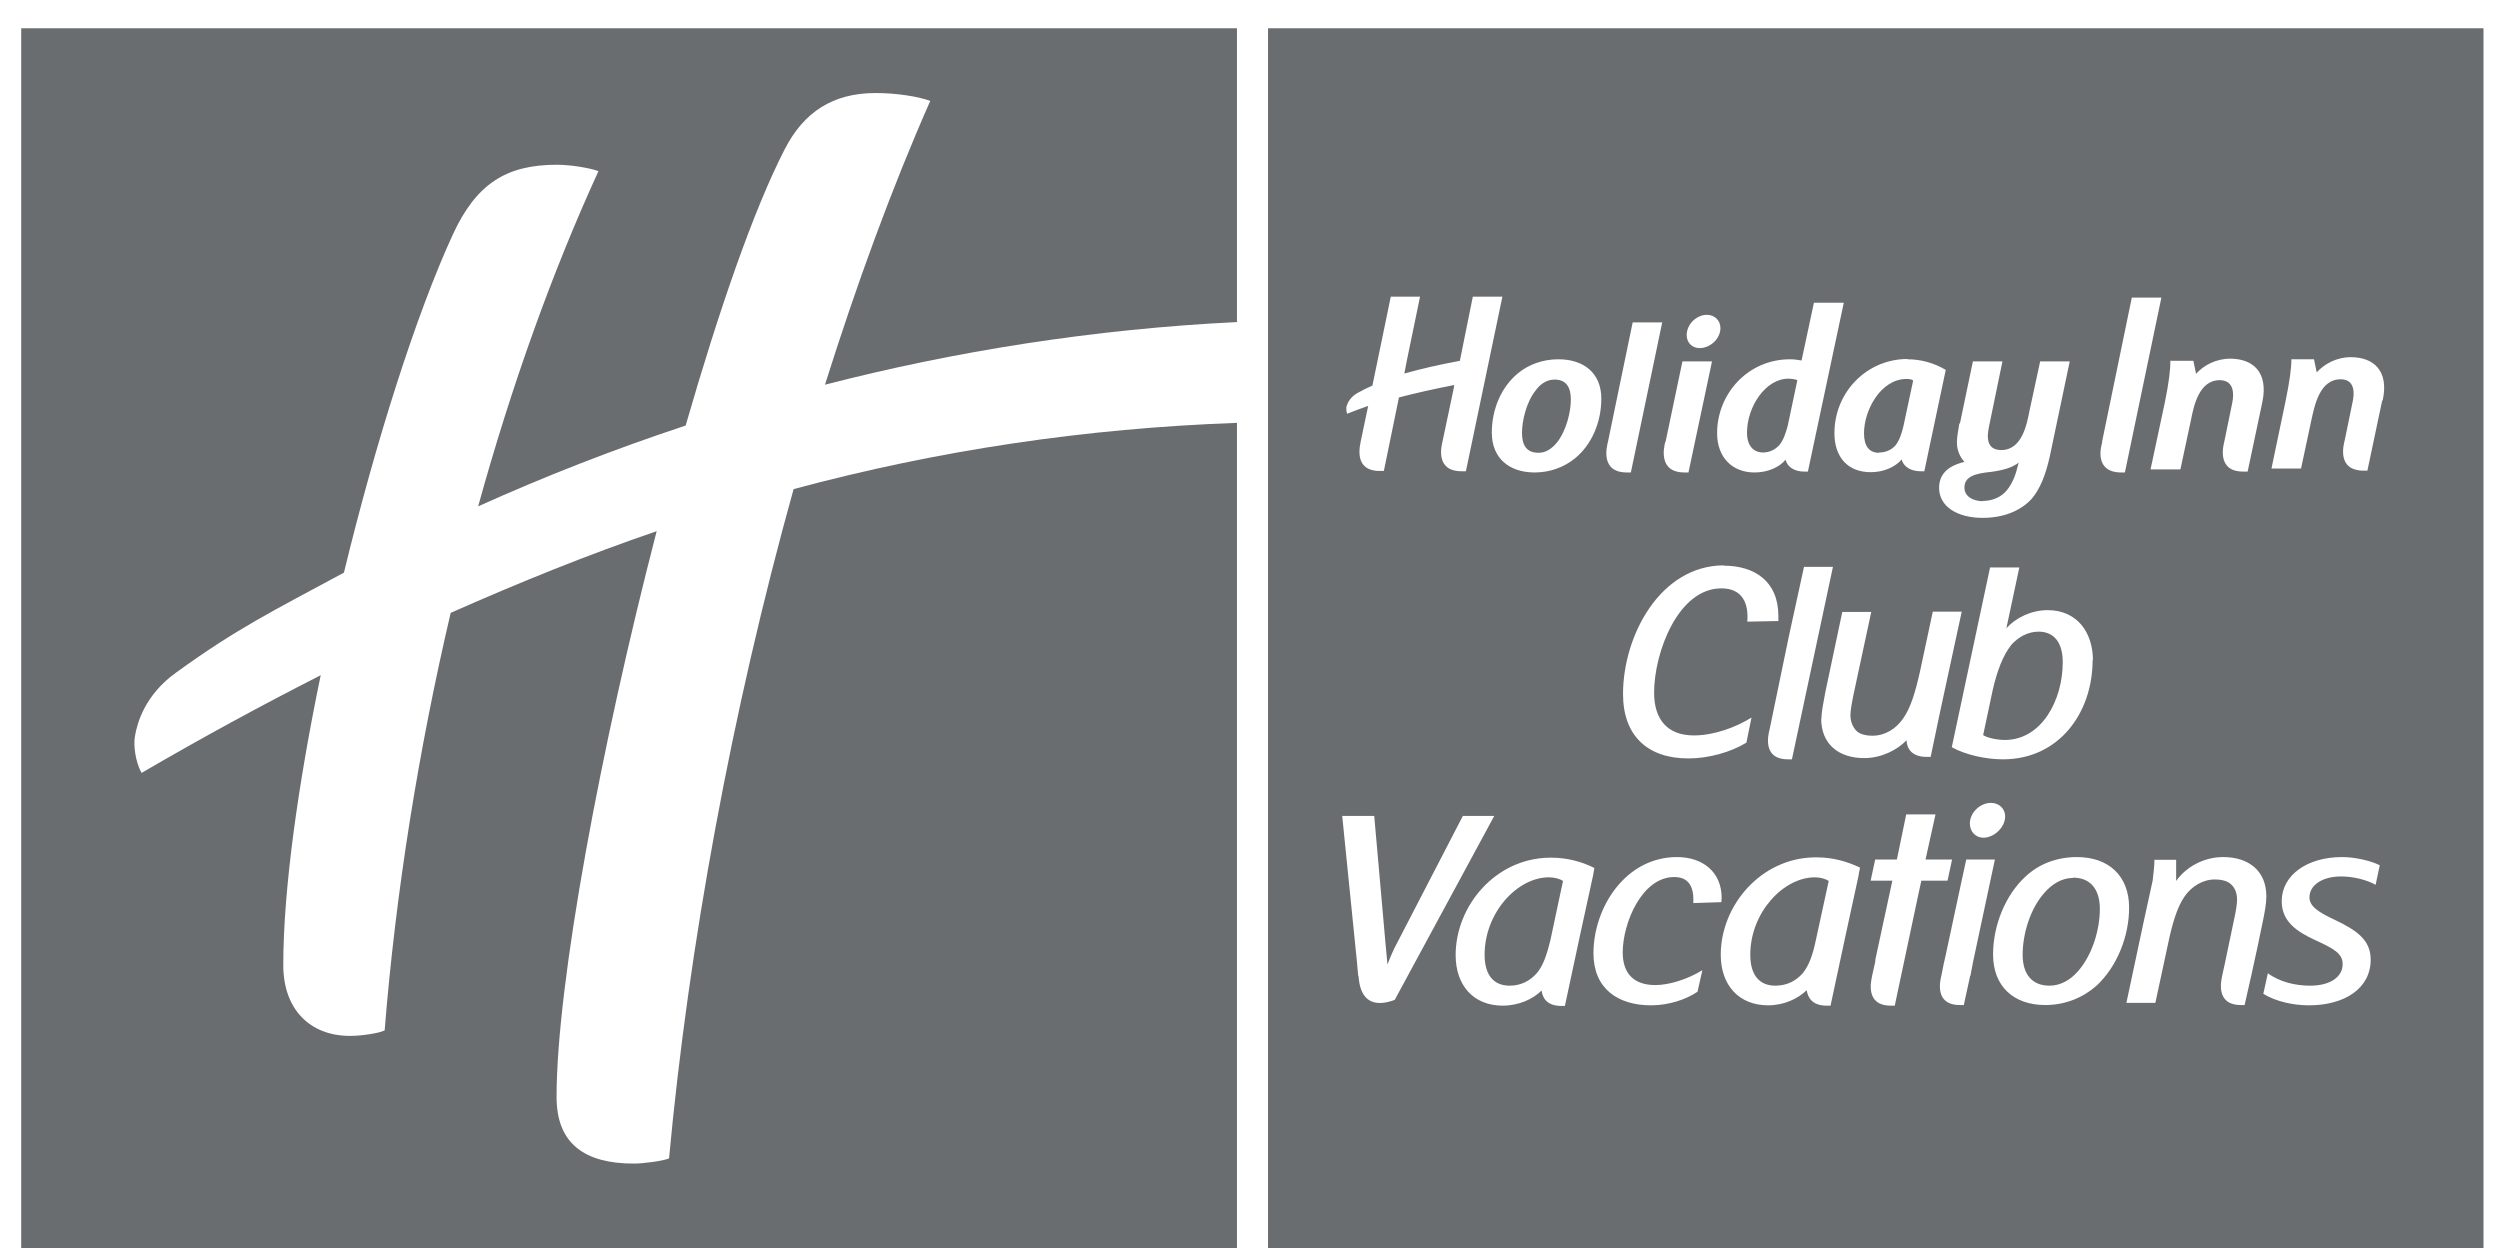<?xml version="1.0" encoding="UTF-8"?> <svg xmlns="http://www.w3.org/2000/svg" width="70" height="35" viewBox="0 0 70 35" fill="none"><path d="M34.635 9.01V0.792H0.594V34.944H34.635V11.84C30.404 11.992 26.283 12.602 22.221 13.695C20.49 19.905 19.282 26.506 18.733 32.436C18.573 32.504 18.032 32.58 17.745 32.58C16.377 32.58 15.584 32.03 15.584 30.716C15.584 27.539 16.825 20.905 18.387 14.873C16.479 15.525 14.57 16.296 12.619 17.16C11.724 20.982 11.082 24.955 10.77 28.852C10.592 28.937 10.103 29.005 9.799 29.005C8.693 29.005 7.932 28.276 7.932 27.022C7.932 24.913 8.346 21.964 8.98 18.906C7.333 19.744 5.661 20.651 3.963 21.642C3.786 21.312 3.735 20.871 3.778 20.617C3.837 20.253 4.056 19.456 4.935 18.829C6.632 17.601 7.603 17.127 9.63 16.034C10.525 12.348 11.657 8.79 12.678 6.57C13.329 5.155 14.165 4.613 15.592 4.613C15.972 4.613 16.487 4.697 16.757 4.791C15.457 7.629 14.317 10.815 13.388 14.178C15.229 13.348 17.171 12.585 19.198 11.916C20.127 8.696 21.098 5.875 21.976 4.172C22.508 3.138 23.319 2.605 24.518 2.605C25.084 2.605 25.701 2.698 26.047 2.825C24.966 5.273 23.986 7.959 23.099 10.772C26.739 9.832 30.641 9.213 34.635 9.018V9.01Z" fill="#6A6D6F"></path><path d="M49.355 12.67C49.549 12.67 49.692 12.594 49.811 12.475C49.929 12.339 49.996 12.145 50.056 11.924L50.326 10.645C50.275 10.62 50.165 10.603 50.072 10.603C49.439 10.603 48.916 11.382 48.916 12.119C48.916 12.475 49.093 12.67 49.371 12.67H49.355Z" fill="#6A6D6F"></path><path d="M41.569 26.734C41.569 27.311 41.83 27.599 42.269 27.599C42.59 27.599 42.835 27.463 43.021 27.26C43.215 27.039 43.316 26.709 43.409 26.336L43.764 24.667C43.68 24.608 43.528 24.565 43.367 24.565C42.489 24.565 41.569 25.548 41.569 26.734Z" fill="#6A6D6F"></path><path d="M43.08 12.678C43.291 12.678 43.452 12.56 43.595 12.39C43.857 12.06 43.984 11.535 43.984 11.187C43.984 10.857 43.865 10.628 43.528 10.628C43.316 10.628 43.131 10.747 43.004 10.925C42.742 11.246 42.616 11.772 42.616 12.119C42.616 12.467 42.742 12.678 43.08 12.678Z" fill="#6A6D6F"></path><path d="M49.008 26.734C49.008 27.311 49.27 27.599 49.709 27.599C50.039 27.599 50.283 27.463 50.469 27.26C50.655 27.039 50.765 26.709 50.841 26.336L51.204 24.667C51.12 24.608 50.968 24.565 50.816 24.565C49.937 24.565 49.008 25.548 49.008 26.734Z" fill="#6A6D6F"></path><path d="M52.614 12.67C52.809 12.67 52.961 12.594 53.07 12.475C53.18 12.34 53.248 12.145 53.298 11.925L53.569 10.654C53.526 10.62 53.459 10.611 53.383 10.611C52.657 10.611 52.192 11.492 52.192 12.128C52.192 12.492 52.336 12.678 52.614 12.678V12.67Z" fill="#6A6D6F"></path><path d="M55.519 14.026C55.747 14.026 55.967 13.949 56.127 13.797C56.288 13.636 56.398 13.416 56.465 13.17L56.524 12.95C56.355 13.094 56.068 13.17 55.756 13.212C55.308 13.255 55.004 13.339 55.004 13.653C55.004 13.899 55.241 14.034 55.528 14.034L55.519 14.026Z" fill="#6A6D6F"></path><path d="M56.305 18.075C56.085 18.346 55.916 18.796 55.798 19.312L55.528 20.583C55.638 20.66 55.925 20.719 56.136 20.719C57.158 20.719 57.757 19.617 57.757 18.541C57.757 17.991 57.512 17.686 57.082 17.686C56.786 17.686 56.516 17.83 56.305 18.067V18.075Z" fill="#6A6D6F"></path><path d="M58.044 24.582C57.732 24.582 57.462 24.752 57.251 24.989C56.845 25.438 56.634 26.15 56.634 26.734C56.634 27.268 56.888 27.599 57.386 27.599C57.698 27.599 57.968 27.438 58.179 27.2C58.585 26.743 58.796 26.031 58.796 25.447C58.796 24.913 58.543 24.574 58.044 24.574V24.582Z" fill="#6A6D6F"></path><path d="M35.505 0.792V34.944H69.538V0.792H35.505ZM60.781 10.103H61.414L61.49 10.467C61.701 10.23 62.047 10.043 62.444 10.043C63.078 10.043 63.517 10.416 63.348 11.247L62.934 13.204H62.807C62.064 13.204 62.25 12.484 62.284 12.348L62.503 11.28C62.588 10.84 62.436 10.645 62.149 10.645C61.566 10.645 61.422 11.382 61.346 11.763L61.051 13.144H60.215L60.62 11.247C60.73 10.704 60.772 10.348 60.772 10.086L60.781 10.103ZM58.855 12.382L59.691 8.332H60.519L59.497 13.229H59.396C58.636 13.229 58.821 12.509 58.864 12.382H58.855ZM58.593 18.482C58.593 19.965 57.648 21.261 56.085 21.261C55.612 21.261 55.047 21.142 54.65 20.922L55.722 15.889H56.541L56.178 17.593C56.44 17.296 56.879 17.084 57.335 17.084C58.154 17.084 58.602 17.703 58.602 18.491L58.593 18.482ZM56.144 22.862C56.144 23.167 55.832 23.456 55.536 23.456C55.317 23.456 55.156 23.286 55.156 23.057C55.156 22.761 55.435 22.481 55.747 22.481C55.967 22.481 56.144 22.634 56.144 22.862ZM54.878 11.857L55.241 10.12H56.068L55.705 11.882C55.68 12.026 55.511 12.602 56.035 12.602C56.617 12.602 56.752 11.882 56.828 11.492L57.124 10.12H57.952L57.394 12.78C57.276 13.305 57.124 13.687 56.888 13.966C56.575 14.305 56.102 14.5 55.511 14.5C54.81 14.5 54.295 14.187 54.295 13.661C54.295 13.297 54.514 13.051 55.004 12.933C54.877 12.789 54.793 12.611 54.793 12.382C54.793 12.229 54.835 12.043 54.861 11.857H54.878ZM53.408 10.06C53.805 10.06 54.168 10.171 54.481 10.357L53.881 13.195H53.771C53.518 13.195 53.298 13.077 53.248 12.865C53.062 13.077 52.749 13.221 52.378 13.221C51.745 13.221 51.364 12.806 51.364 12.128C51.364 10.976 52.276 10.052 53.408 10.052V10.06ZM50.115 10.06C50.233 10.06 50.36 10.077 50.444 10.094L50.79 8.476H51.626L50.621 13.204H50.512C50.258 13.204 50.047 13.085 49.996 12.873C49.819 13.085 49.498 13.229 49.127 13.229C48.502 13.229 48.079 12.806 48.079 12.128C48.079 11.035 48.932 10.06 50.123 10.06H50.115ZM51.322 15.873L50.174 21.261H50.064C49.329 21.261 49.515 20.558 49.549 20.422L50.089 17.813L50.512 15.873H51.322ZM47.792 8.815C48.004 8.815 48.172 8.967 48.172 9.188C48.172 9.484 47.885 9.747 47.59 9.747C47.379 9.747 47.227 9.594 47.227 9.383C47.227 9.078 47.505 8.815 47.792 8.815ZM46.635 12.373L47.108 10.12H47.936L47.277 13.229H47.167C46.416 13.229 46.593 12.509 46.627 12.373H46.635ZM48.265 15.839C49.11 15.839 49.794 16.262 49.794 17.245C49.794 17.288 49.794 17.338 49.794 17.389L48.924 17.406C48.966 16.906 48.797 16.474 48.198 16.474C46.99 16.474 46.315 18.262 46.315 19.397C46.315 20.134 46.678 20.592 47.429 20.592C47.978 20.592 48.595 20.372 49.042 20.092L48.899 20.795C48.451 21.066 47.835 21.236 47.277 21.236C46.129 21.236 45.445 20.6 45.445 19.431C45.445 17.804 46.483 15.83 48.274 15.83L48.265 15.839ZM45.022 12.373L45.715 9.027H46.542L45.664 13.229H45.554C44.803 13.229 44.989 12.509 45.022 12.373ZM43.637 10.06C44.33 10.06 44.837 10.433 44.837 11.162C44.837 11.823 44.566 12.458 44.093 12.839C43.798 13.077 43.409 13.229 42.97 13.229C42.278 13.229 41.771 12.848 41.771 12.111C41.771 11.45 42.041 10.831 42.506 10.45C42.793 10.213 43.19 10.06 43.629 10.06H43.637ZM37.709 11.365C37.734 11.28 37.81 11.103 38.047 10.984C38.182 10.908 38.309 10.848 38.427 10.798L38.942 8.307H39.761L39.39 10.103L39.322 10.459C39.778 10.332 40.243 10.221 40.876 10.103L41.239 8.307H42.067L41.045 13.195H40.927C40.175 13.195 40.361 12.484 40.395 12.34L40.715 10.823V10.781C40.108 10.899 39.635 11.009 39.17 11.128L38.748 13.187H38.638C37.886 13.187 38.081 12.475 38.106 12.331L38.309 11.365C38.114 11.433 37.912 11.509 37.718 11.585C37.692 11.501 37.692 11.399 37.709 11.348V11.365ZM38.03 27.327L37.988 26.861L37.971 26.701L37.582 22.846H38.478L38.798 26.463L38.849 27.006C38.908 26.853 38.968 26.701 39.035 26.565L40.96 22.846H41.839L39.052 27.997C38.072 28.361 38.055 27.471 38.038 27.319L38.03 27.327ZM43.823 28.166H43.722C43.316 28.166 43.19 27.946 43.165 27.734C42.928 27.971 42.531 28.158 42.075 28.158C41.256 28.158 40.758 27.59 40.758 26.743C40.758 25.362 41.872 24.032 43.392 24.015H43.443C43.874 24.015 44.288 24.125 44.642 24.303L44.609 24.498L44.245 26.167L43.815 28.175L43.823 28.166ZM47.531 27.768C47.21 27.988 46.72 28.149 46.23 28.149C45.293 28.149 44.617 27.675 44.617 26.692C44.617 25.413 45.512 23.998 46.956 23.998C47.674 23.998 48.206 24.413 48.206 25.142C48.206 25.184 48.198 25.226 48.198 25.26L47.412 25.286C47.438 24.82 47.277 24.557 46.88 24.557C45.968 24.557 45.436 25.853 45.436 26.667C45.436 27.268 45.757 27.582 46.348 27.582C46.737 27.582 47.252 27.421 47.666 27.166L47.531 27.768ZM52.048 24.481L51.685 26.15L51.255 28.158H51.145C50.748 28.158 50.621 27.938 50.587 27.726C50.343 27.963 49.954 28.149 49.507 28.149C48.687 28.149 48.181 27.582 48.181 26.734C48.181 25.353 49.304 24.023 50.816 24.006H50.866C51.305 24.006 51.711 24.116 52.082 24.294L52.04 24.489L52.048 24.481ZM51.001 20.126C51.001 19.922 51.06 19.651 51.111 19.372L51.584 17.135H52.395L51.913 19.38C51.854 19.66 51.812 19.889 51.812 20.024C51.812 20.194 51.871 20.346 51.972 20.456C52.065 20.558 52.243 20.6 52.429 20.6C52.783 20.6 53.087 20.405 53.282 20.126C53.501 19.821 53.636 19.363 53.763 18.787L54.118 17.127H54.928L54.337 19.863L54.058 21.193H53.949C53.535 21.193 53.391 20.965 53.383 20.727C53.13 20.998 52.673 21.227 52.2 21.227C51.483 21.227 50.993 20.837 50.993 20.117L51.001 20.126ZM53.695 25.133L53.053 28.158H52.944C52.209 28.158 52.395 27.454 52.42 27.319L52.505 26.938C52.505 26.887 52.513 26.853 52.522 26.811L52.986 24.659H52.378L52.505 24.066H53.113L53.374 22.803H54.194L53.915 24.066H54.658L54.531 24.659H53.797L53.695 25.133ZM55.165 27.319L54.987 28.141H54.878C54.143 28.141 54.329 27.438 54.362 27.302L54.422 26.997L54.472 26.777L54.523 26.54L54.928 24.65L55.055 24.066H55.857L55.241 26.955L55.173 27.319H55.165ZM57.267 28.141C56.372 28.141 55.806 27.607 55.806 26.726C55.806 25.921 56.144 25.065 56.718 24.54C57.09 24.193 57.588 23.998 58.154 23.998C59.041 23.998 59.615 24.523 59.615 25.413C59.615 26.218 59.277 27.065 58.703 27.599C58.331 27.929 57.833 28.141 57.267 28.141ZM63.238 26.37V26.387L63.035 27.319L62.849 28.141H62.748C62.014 28.141 62.199 27.438 62.225 27.302L62.301 26.955L62.377 26.59L62.537 25.828C62.596 25.557 62.638 25.336 62.638 25.192C62.638 25.023 62.588 24.87 62.478 24.769C62.377 24.667 62.208 24.625 62.014 24.625C61.676 24.625 61.363 24.82 61.169 25.099C60.958 25.404 60.823 25.862 60.705 26.429L60.35 28.081H59.539L60.004 25.896L60.274 24.659C60.325 24.26 60.325 24.074 60.325 24.074H60.932V24.667C61.194 24.294 61.684 23.998 62.25 23.998C62.959 23.998 63.458 24.379 63.458 25.099C63.458 25.302 63.407 25.574 63.348 25.853L63.238 26.378V26.37ZM66.523 24.777C66.27 24.633 65.881 24.54 65.552 24.54C65.011 24.54 64.665 24.794 64.665 25.125C64.665 25.387 64.935 25.548 65.366 25.752C65.991 26.048 66.379 26.319 66.379 26.87C66.379 27.675 65.653 28.149 64.648 28.149C64.218 28.149 63.736 28.048 63.373 27.827L63.5 27.251C63.829 27.497 64.277 27.599 64.682 27.599C65.273 27.599 65.594 27.336 65.594 26.997C65.594 26.701 65.358 26.565 64.817 26.319C64.344 26.099 63.888 25.819 63.888 25.235C63.888 24.506 64.598 23.998 65.577 23.998C65.94 23.998 66.379 24.099 66.633 24.227L66.515 24.786L66.523 24.777ZM66.7 11.221L66.287 13.178H66.185C65.425 13.178 65.619 12.458 65.653 12.323L65.873 11.255C65.966 10.815 65.822 10.62 65.535 10.62C64.952 10.62 64.809 11.357 64.724 11.738L64.429 13.119H63.601L63.998 11.221C64.108 10.679 64.159 10.323 64.159 10.06H64.792L64.868 10.425C65.087 10.188 65.425 10.001 65.822 10.001C66.456 10.001 66.895 10.374 66.717 11.204L66.7 11.221Z" fill="#6A6D6F"></path></svg> 